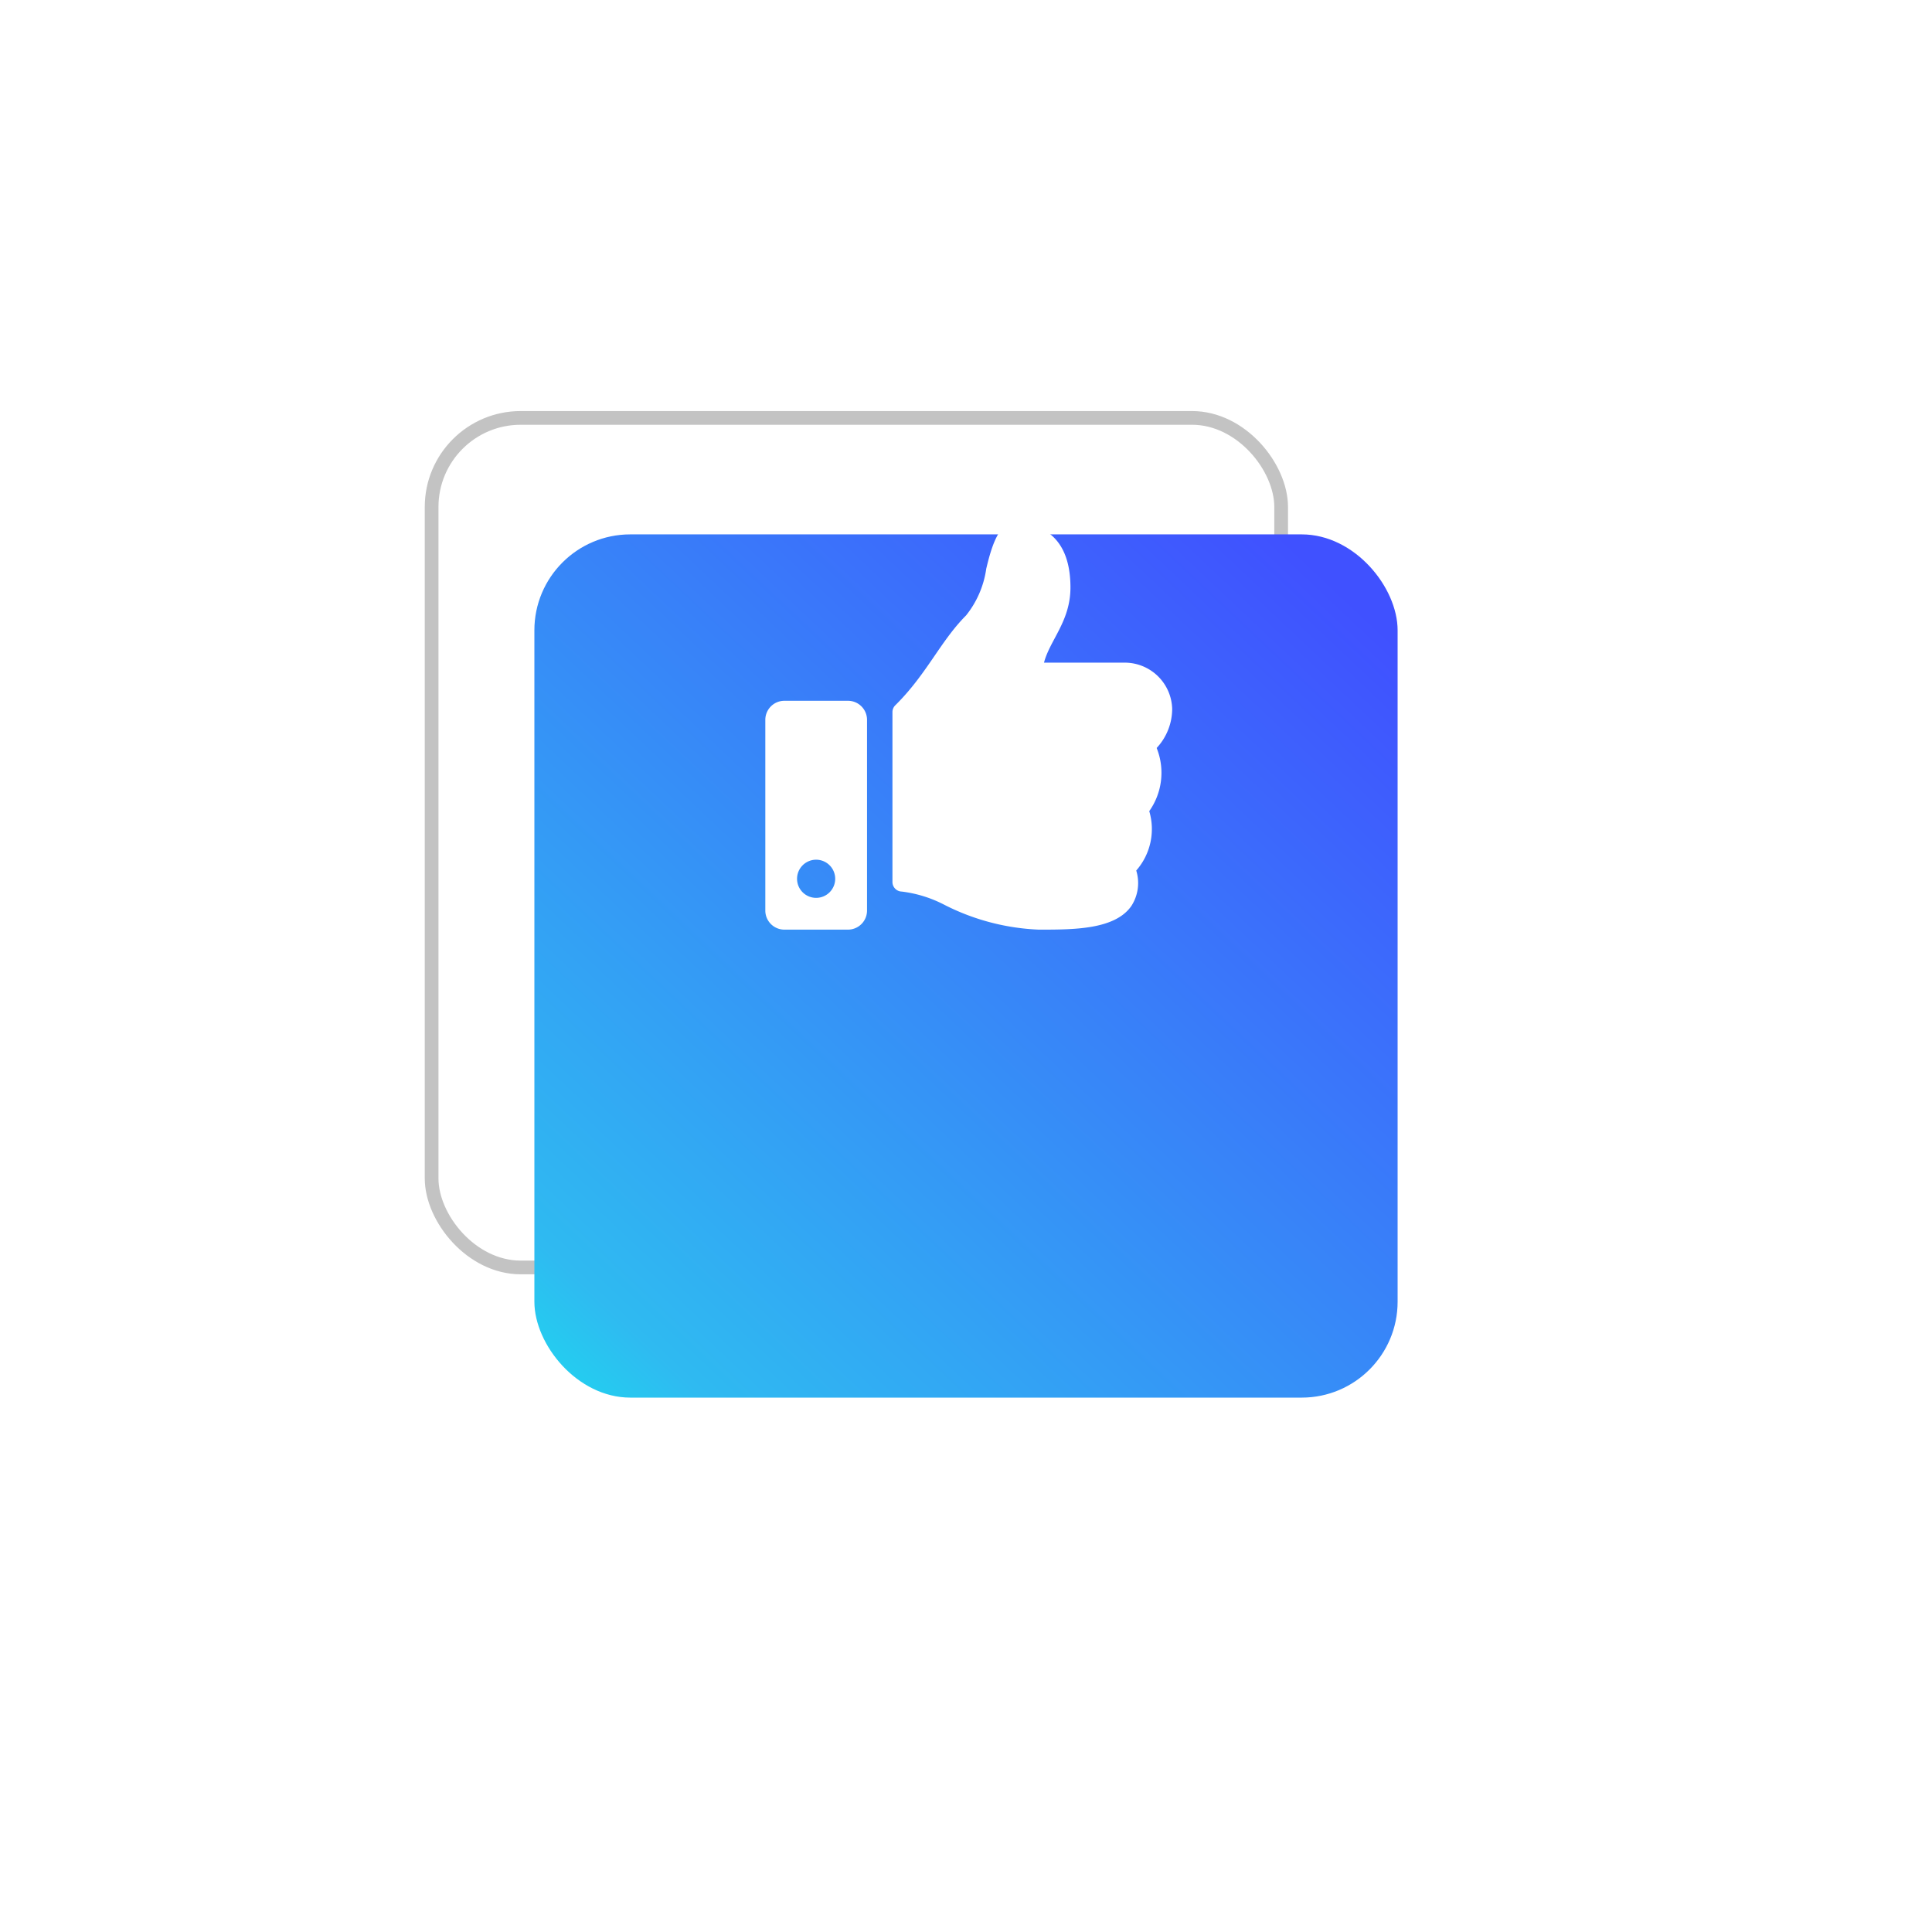 <svg xmlns="http://www.w3.org/2000/svg" xmlns:xlink="http://www.w3.org/1999/xlink" width="141" height="141" viewBox="0 0 141 141">
  <defs>
    <linearGradient id="linear-gradient" x1="0.94" y1="0.066" x2="-0.104" y2="1.174" gradientUnits="objectBoundingBox">
      <stop offset="0" stop-color="#4051ff"/>
      <stop offset="0.783" stop-color="#2fbaf1"/>
      <stop offset="1" stop-color="#07ffec"/>
    </linearGradient>
    <filter id="Rectangle_143" x="0" y="0" width="141" height="141" filterUnits="userSpaceOnUse">
      <feOffset dy="16" input="SourceAlpha"/>
      <feGaussianBlur stdDeviation="13" result="blur"/>
      <feFlood flood-color="#786ae3" flood-opacity="0.647"/>
      <feComposite operator="in" in2="blur"/>
      <feComposite in="SourceGraphic"/>
    </filter>
  </defs>
  <g id="Group_151" data-name="Group 151" transform="translate(-1673 -4135)">
    <g id="Rectangle_96" data-name="Rectangle 96" transform="translate(1704 4165)" fill="none" stroke="#c3c3c3" stroke-width="1">
      <rect width="63" height="63" rx="7" stroke="none"/>
      <rect x="0.5" y="0.5" width="62" height="62" rx="6.5" fill="none"/>
    </g>
    <g transform="matrix(1, 0, 0, 1, 1673, 4135)" filter="url(#Rectangle_143)">
      <rect id="Rectangle_143-2" data-name="Rectangle 143" width="63" height="63" rx="7" transform="translate(39 23)" fill="url(#linear-gradient)"/>
    </g>
    <path id="Icon_awesome-thumbs-up" data-name="Icon awesome-thumbs-up" d="M6.031,12.99H1.392A1.392,1.392,0,0,0,0,14.382V28.3a1.392,1.392,0,0,0,1.392,1.392H6.031A1.392,1.392,0,0,0,7.423,28.3V14.382A1.392,1.392,0,0,0,6.031,12.99ZM3.712,27.373A1.392,1.392,0,1,1,5.1,25.981,1.392,1.392,0,0,1,3.712,27.373ZM22.269,4.724c0,2.46-1.506,3.84-1.93,5.483h5.9a3.465,3.465,0,0,1,3.454,3.369,4.2,4.2,0,0,1-1.127,2.853l-.006.006a4.844,4.844,0,0,1-.54,4.609,4.586,4.586,0,0,1-.95,4.335,3.079,3.079,0,0,1-.357,2.588c-1.184,1.7-4.117,1.725-6.6,1.725h-.165a16.648,16.648,0,0,1-6.934-1.84,9.127,9.127,0,0,0-3.053-.938.7.7,0,0,1-.683-.7v-12.4a.7.7,0,0,1,.206-.494c2.3-2.27,3.285-4.673,5.168-6.56a7.023,7.023,0,0,0,1.473-3.416C16.384,2.279,16.923,0,18.094,0,19.486,0,22.269.464,22.269,4.724Z" transform="translate(1728.854 4173.154)" fill="#fff"/>
  </g>
</svg>
